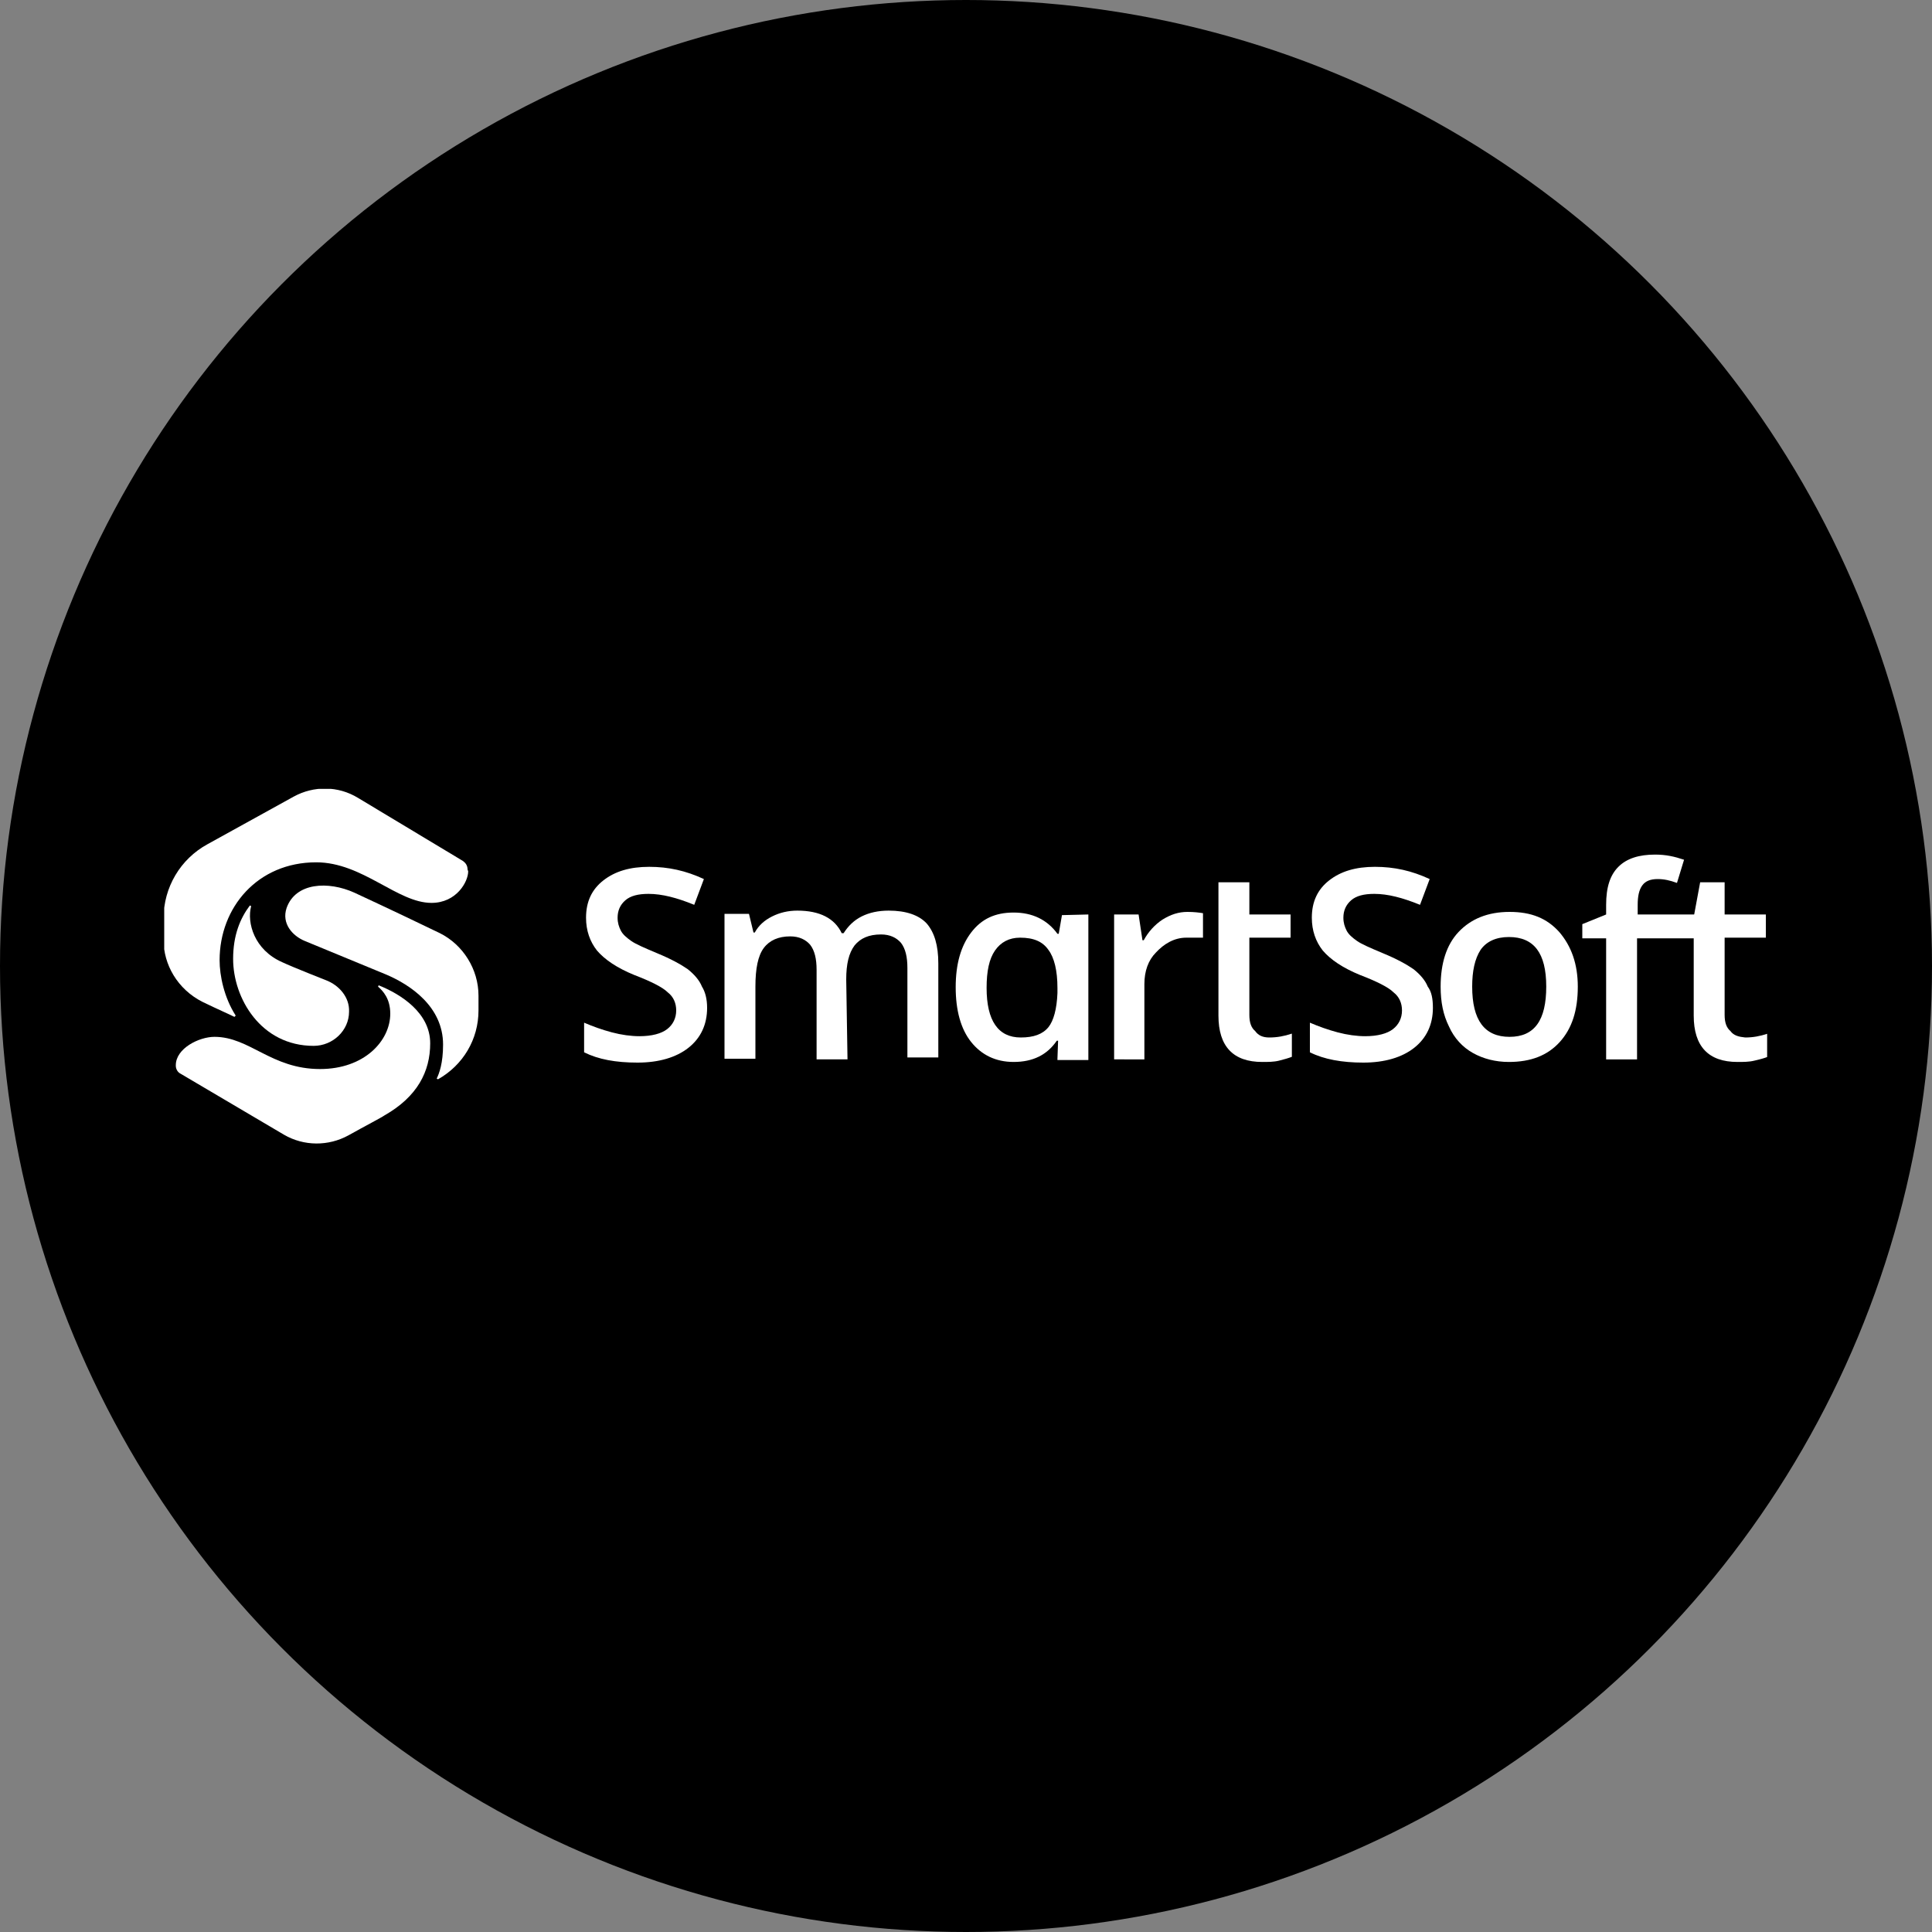 <?xml version="1.0" encoding="iso-8859-1"?>
<!-- Generator: Adobe Illustrator 29.6.1, SVG Export Plug-In . SVG Version: 9.03 Build 0)  -->
<svg version="1.0" id="Layer_1" xmlns="http://www.w3.org/2000/svg" xmlns:xlink="http://www.w3.org/1999/xlink" x="0px" y="0px"
	 viewBox="0 0 30 30" style="enable-background:new 0 0 30 30;" xml:space="preserve">
<rect x="0" y="0" width="30" height="30" fill="#808080" stroke="none"/>
<style type="text/css">
	.st0{clip-path:url(#SVGID_00000136390475582958677740000002536257044458854827_);}
	.st1{fill:#FFFFFF;}
</style>
<circle cx="15" cy="15" r="15"/>
<g>
	<defs>
		<rect id="SVGID_1_" x="2.55" y="12.25" width="24.89" height="5.51"/>
	</defs>
	<clipPath id="SVGID_00000128444716198628465800000010426515479850178235_">
		<use xlink:href="#SVGID_1_"  style="overflow:visible;"/>
	</clipPath>
	<g style="clip-path:url(#SVGID_00000128444716198628465800000010426515479850178235_);">
		<path class="st1" d="M10.98,15.65c0,0.26-0.1,0.47-0.29,0.62c-0.19,0.15-0.46,0.23-0.79,0.23c-0.34,0-0.61-0.05-0.83-0.16v-0.46
			c0.14,0.06,0.28,0.11,0.43,0.15c0.15,0.04,0.3,0.06,0.43,0.06c0.19,0,0.34-0.04,0.43-0.11s0.14-0.17,0.14-0.29
			c0-0.11-0.04-0.21-0.13-0.28c-0.08-0.08-0.26-0.17-0.52-0.27c-0.27-0.11-0.46-0.24-0.58-0.38c-0.11-0.14-0.17-0.31-0.17-0.51
			c0-0.25,0.09-0.44,0.27-0.58c0.18-0.14,0.41-0.21,0.71-0.21c0.3,0,0.57,0.06,0.85,0.19l-0.15,0.4c-0.27-0.11-0.5-0.17-0.71-0.17
			c-0.16,0-0.28,0.03-0.36,0.1c-0.08,0.07-0.12,0.16-0.12,0.27c0,0.08,0.02,0.14,0.05,0.2c0.03,0.06,0.09,0.11,0.16,0.16
			c0.07,0.05,0.21,0.11,0.4,0.19c0.22,0.09,0.38,0.18,0.48,0.25c0.1,0.08,0.18,0.17,0.22,0.27C10.95,15.4,10.98,15.51,10.98,15.65
			L10.98,15.65z"/>
		<path class="st1" d="M22.25,15.65c0,0.26-0.1,0.47-0.29,0.62c-0.19,0.15-0.46,0.23-0.79,0.23s-0.61-0.05-0.83-0.16v-0.46
			c0.14,0.06,0.28,0.11,0.43,0.15c0.15,0.04,0.3,0.06,0.43,0.06c0.19,0,0.34-0.04,0.43-0.11c0.09-0.07,0.14-0.17,0.14-0.29
			c0-0.11-0.04-0.21-0.13-0.28c-0.08-0.08-0.26-0.17-0.52-0.27c-0.27-0.11-0.46-0.24-0.58-0.38c-0.11-0.14-0.17-0.31-0.17-0.51
			c0-0.25,0.09-0.44,0.27-0.58c0.18-0.14,0.41-0.21,0.71-0.21c0.3,0,0.57,0.06,0.85,0.19l-0.15,0.4c-0.27-0.11-0.5-0.17-0.71-0.17
			c-0.16,0-0.28,0.03-0.36,0.1c-0.08,0.07-0.12,0.16-0.12,0.27c0,0.08,0.02,0.14,0.05,0.2c0.03,0.06,0.09,0.11,0.16,0.16
			c0.07,0.05,0.21,0.11,0.4,0.19c0.22,0.09,0.38,0.18,0.48,0.25c0.1,0.08,0.18,0.17,0.22,0.27C22.23,15.4,22.25,15.51,22.25,15.65
			L22.25,15.65z"/>
		<path class="st1" d="M13.16,16.45h-0.48v-1.39c0-0.17-0.03-0.3-0.1-0.39c-0.07-0.08-0.17-0.13-0.31-0.13
			c-0.18,0-0.32,0.06-0.41,0.18c-0.09,0.12-0.13,0.32-0.13,0.6v1.12h-0.48v-2.25h0.38l0.07,0.29h0.02c0.06-0.11,0.15-0.19,0.27-0.25
			c0.12-0.06,0.25-0.09,0.39-0.09c0.35,0,0.58,0.12,0.69,0.35h0.03c0.07-0.11,0.16-0.2,0.28-0.26c0.12-0.06,0.26-0.09,0.42-0.09
			c0.27,0,0.47,0.07,0.59,0.2c0.12,0.14,0.18,0.34,0.18,0.62v1.46h-0.48v-1.39c0-0.17-0.03-0.3-0.1-0.39
			c-0.07-0.08-0.17-0.13-0.31-0.13c-0.19,0-0.32,0.06-0.41,0.17c-0.09,0.12-0.13,0.29-0.13,0.53L13.16,16.45L13.16,16.45z"/>
		<path class="st1" d="M18.44,14.16c0.1,0,0.18,0.01,0.24,0.02v0.38h-0.26c-0.19,0-0.35,0.1-0.47,0.23
			c-0.12,0.12-0.18,0.29-0.18,0.49v1.17H17.3V14.2h0.38l0.06,0.4h0.02c0.07-0.13,0.17-0.24,0.29-0.32
			C18.18,14.2,18.3,14.16,18.44,14.16L18.44,14.16z"/>
		<path class="st1" d="M19.71,16.11c0.12,0,0.23-0.02,0.35-0.06v0.36c-0.05,0.02-0.12,0.04-0.2,0.06c-0.08,0.02-0.17,0.02-0.26,0.02
			c-0.45,0-0.68-0.24-0.68-0.72v-2.07h0.48v0.5h0.64v0.36h-0.64v1.2c0,0.12,0.03,0.2,0.09,0.25C19.54,16.08,19.61,16.11,19.71,16.11
			L19.71,16.11z"/>
		<path class="st1" d="M24.5,15.32c0,0.37-0.09,0.65-0.28,0.86c-0.19,0.21-0.45,0.31-0.79,0.31c-0.21,0-0.4-0.05-0.56-0.14
			c-0.16-0.09-0.29-0.23-0.37-0.41c-0.09-0.18-0.13-0.38-0.13-0.62c0-0.36,0.09-0.65,0.28-0.85c0.19-0.2,0.45-0.31,0.79-0.31
			s0.58,0.1,0.77,0.31C24.4,14.69,24.5,14.97,24.5,15.32z M22.86,15.32c0,0.52,0.19,0.78,0.58,0.78s0.57-0.26,0.57-0.78
			c0-0.52-0.19-0.77-0.58-0.77c-0.2,0-0.35,0.07-0.44,0.2C22.9,14.89,22.86,15.08,22.86,15.32L22.86,15.32z"/>
		<path class="st1" d="M26.4,14.57h-0.98v1.88h-0.48v-1.88h-0.37v-0.22l0.37-0.15v-0.15c0-0.27,0.06-0.46,0.19-0.59
			c0.13-0.13,0.32-0.19,0.57-0.19c0.17,0,0.3,0.03,0.45,0.08l-0.11,0.36c-0.11-0.04-0.2-0.06-0.3-0.06c-0.11,0-0.19,0.03-0.24,0.1
			s-0.07,0.17-0.07,0.3v0.15h0.98V14.57L26.4,14.57z"/>
		<path class="st1" d="M27.1,16.11c0.12,0,0.23-0.02,0.35-0.06v0.36c-0.05,0.02-0.12,0.04-0.21,0.06c-0.08,0.02-0.17,0.02-0.26,0.02
			c-0.45,0-0.68-0.24-0.68-0.72v-1.21h-0.24v-0.21l0.24-0.11l0.1-0.54h0.38v0.5h0.64v0.36h-0.64v1.2c0,0.12,0.03,0.2,0.09,0.25
			C26.92,16.08,27,16.1,27.1,16.11L27.1,16.11z"/>
		<path class="st1" d="M16.49,14.21l-0.05,0.29h-0.02c-0.16-0.22-0.39-0.33-0.68-0.33c-0.29,0-0.5,0.1-0.66,0.31
			c-0.16,0.21-0.24,0.49-0.24,0.85s0.08,0.65,0.24,0.85c0.16,0.2,0.38,0.31,0.66,0.31c0.3,0,0.52-0.11,0.67-0.33h0.02l-0.01,0.28
			v0.02h0.48V14.2L16.49,14.21L16.49,14.21z M16.42,15.42c-0.01,0.25-0.06,0.43-0.14,0.53c-0.09,0.11-0.23,0.16-0.43,0.16
			c-0.35,0-0.53-0.26-0.53-0.77c0-0.26,0.04-0.45,0.13-0.58c0.09-0.13,0.22-0.2,0.39-0.2c0.21,0,0.35,0.06,0.44,0.19
			c0.09,0.12,0.14,0.32,0.14,0.59V15.42L16.42,15.42z"/>
		<path class="st1" d="M7.43,15.46v0.23c0,0.45-0.24,0.85-0.63,1.07c-0.01-0.01-0.01-0.01-0.02-0.01c0.04-0.08,0.1-0.24,0.1-0.53
			c0-0.59-0.51-0.93-0.89-1.09l-1.26-0.52c-0.19-0.08-0.36-0.27-0.28-0.51c0.14-0.4,0.65-0.42,1.05-0.24
			c0.56,0.26,1.02,0.48,1.33,0.63C7.19,14.67,7.43,15.05,7.43,15.46L7.43,15.46z"/>
		<path class="st1" d="M2.73,16.54c0-0.26,0.36-0.44,0.6-0.44c0.55,0,0.88,0.5,1.64,0.5c0.69,0,1.09-0.44,1.09-0.86
			c0-0.23-0.11-0.35-0.19-0.42l0.01-0.02c0.35,0.14,0.8,0.43,0.8,0.9c0,0.44-0.2,0.83-0.71,1.12c-0.04,0.03-0.31,0.17-0.56,0.31
			c-0.31,0.17-0.69,0.17-1-0.01L2.8,16.67c-0.04-0.02-0.07-0.07-0.07-0.12V16.54z"/>
		<path class="st1" d="M7.27,13.53c0,0.16-0.18,0.49-0.57,0.49c-0.53,0-1.07-0.63-1.79-0.63c-0.91,0-1.5,0.7-1.5,1.52
			c0,0.24,0.07,0.58,0.25,0.86l-0.02,0.02c-0.1-0.05-0.22-0.1-0.49-0.23c-0.4-0.2-0.61-0.59-0.61-0.96v-0.34
			c0-0.48,0.26-0.92,0.68-1.15l1.34-0.74c0.31-0.17,0.69-0.17,1,0.02l1.63,0.98c0.04,0.03,0.07,0.07,0.07,0.13L7.27,13.53
			L7.27,13.53z"/>
		<path class="st1" d="M5.06,15.22c0,0-0.51-0.2-0.68-0.28c-0.43-0.19-0.55-0.61-0.48-0.87l-0.02-0.01
			c-0.15,0.2-0.26,0.46-0.26,0.83c0,0.61,0.43,1.35,1.25,1.35c0.3,0,0.55-0.24,0.55-0.53C5.43,15.49,5.27,15.3,5.06,15.22
			L5.06,15.22z"/>
	</g>
</g>
</svg>
